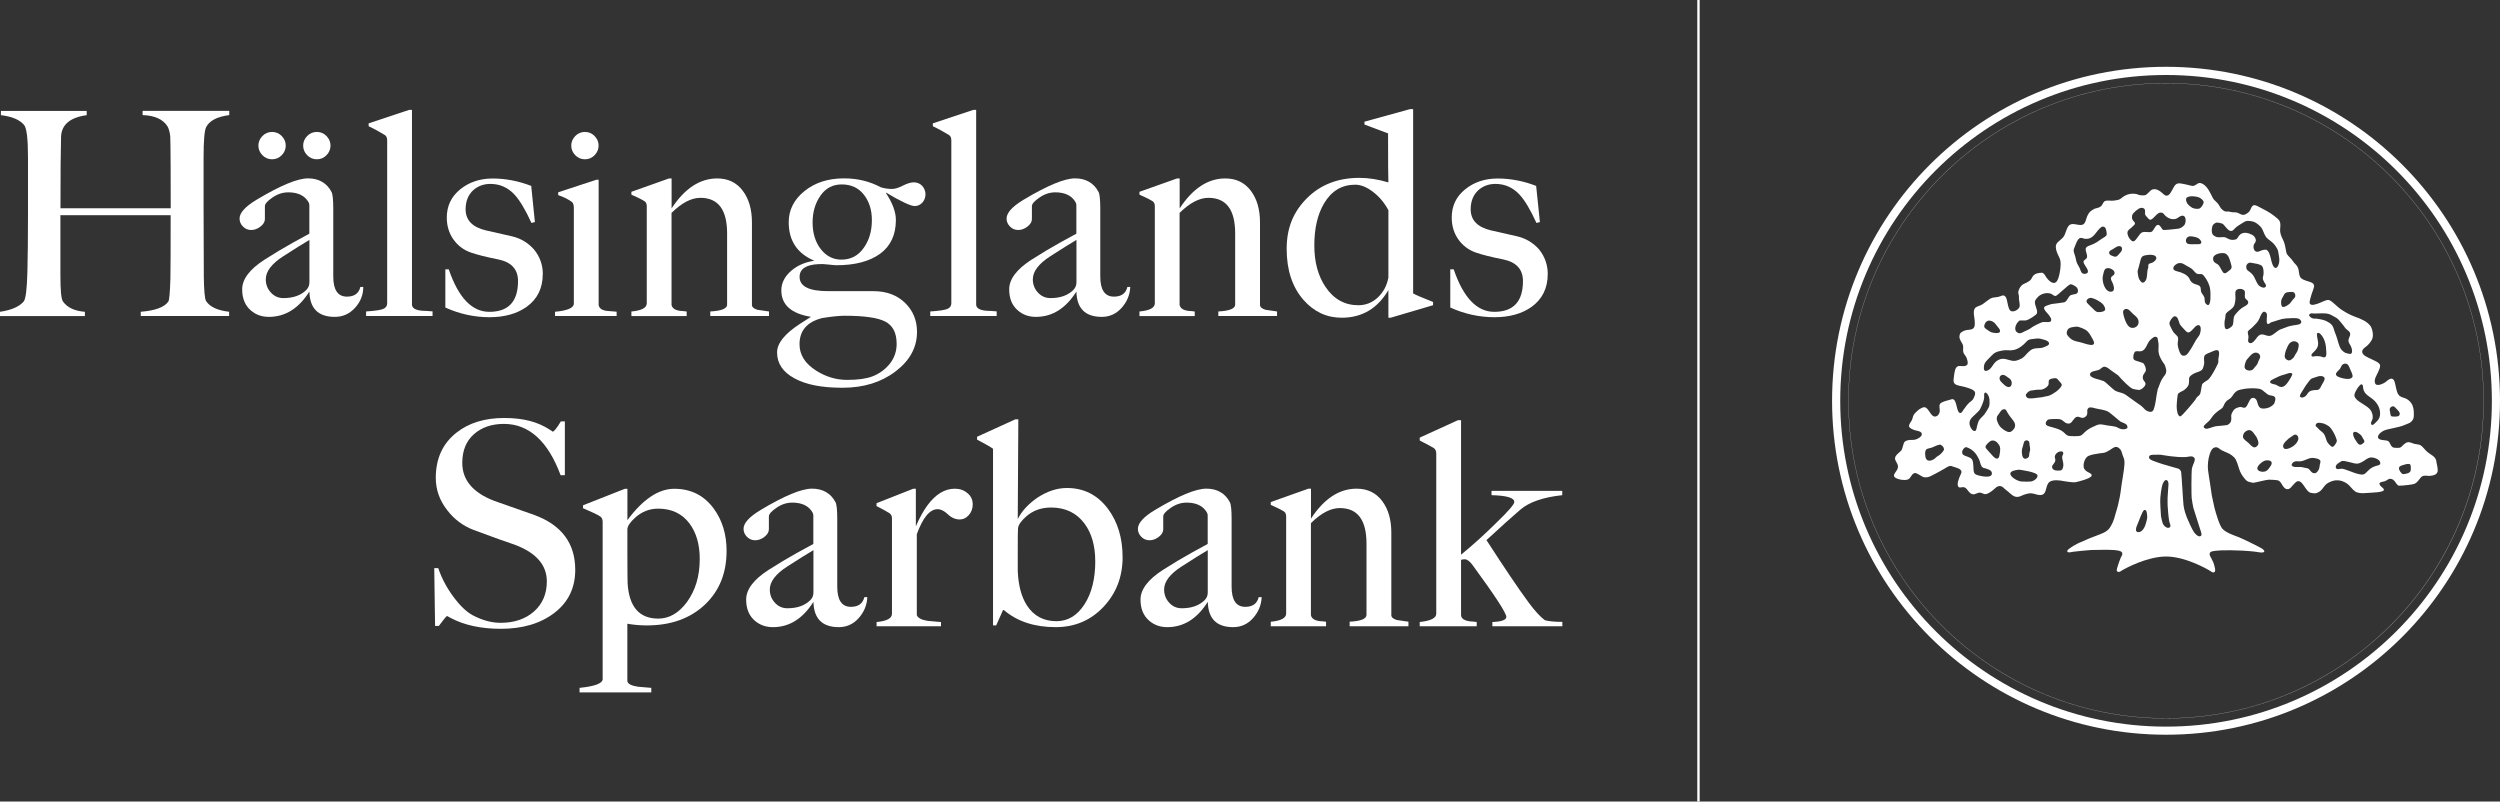 <?xml version="1.0" encoding="UTF-8"?>
<svg id="Lager_1" data-name="Lager 1" xmlns="http://www.w3.org/2000/svg" viewBox="0 0 735 235.65">
  <rect x="0" y="0" width="735" height="235.65" fill="#333333" stroke="none"/>
  <defs>
    <style>
      .cls-1 {
        fill-rule: evenodd;
      }

      .cls-1, .cls-2 {
        fill: #fff;
      }

      .cls-3 {
        fill: none;
        stroke: #fff;
        stroke-width: .7px;
      }
    </style>
  </defs>
  <g id="Layer_1" data-name="Layer 1">
    <g>
      <path class="cls-2" d="M67.35,92.91h-25.97v-1.25c4.26-.34,6.98-1.34,8.12-3.02.28-.45.48-2.72.6-6.78.06-2.35.07-8.54.07-18.6H17.76v17.68c0,4.47.24,7.04.76,7.71,1.28,1.79,3.43,2.79,6.44,3.02v1.25H0v-1.25c3.35-.5,5.66-1.51,6.96-3.02.61-.73.97-3.69,1.1-8.88.11-4.47.17-10.22.17-17.26v-16.25c0-5.47-.39-8.66-1.17-9.55-1.28-1.51-3.56-2.46-6.79-2.85v-1.25h25.22v1.25c-4.91.67-7.43,2.81-7.54,6.4-.11,3.61-.17,10.59-.17,20.98h32.41c0-10-.04-16.03-.07-18.09-.06-1.68-.07-2.7-.07-3.11-.17-1.34-.45-2.31-.84-2.94-1.34-2.07-3.78-3.15-7.28-3.26v-1.25h25.47v1.25c-3.52.45-5.79,1.62-6.79,3.52-.5.95-.76,3.97-.76,9.05v14.24c0,6.25.04,13.16.07,20.7.06,4.13.28,6.52.65,7.13,1.1,1.73,3.35,2.79,6.79,3.18v1.23h0Z"/>
      <path class="cls-2" d="M106.8,84.36c0,2.35-.82,4.39-2.44,6.16s-3.59,2.64-5.94,2.64c-4.86,0-7.35-2.48-7.46-7.45-3.13,4.97-7.09,7.45-11.9,7.45-2.07,0-3.83-.61-5.27-1.86-1.73-1.45-2.59-3.54-2.59-6.24,0-2.98,2.18-5.88,6.53-8.69,2.9-1.86,5.71-3.54,8.45-5.06,1.56-.84,3.15-1.71,4.77-2.61v-8.43c0-.56-.39-1.23-1.17-2.03-1.17-1.12-2.85-1.69-5.03-1.69-1.62,0-3.16.5-4.65,1.53-1.49,1.01-2.22,1.86-2.22,2.53v3.8c0,.78-.43,1.53-1.3,2.2s-1.77,1.01-2.72,1.01-1.77-.34-2.42-1.01c-.67-.67-1.01-1.45-1.01-2.35,0-1.68,1.66-3.52,4.99-5.53,7-4.19,12.04-6.29,15.15-6.29s5.53,1.34,6.91,4.02c.34.67.5,2.33.5,4.95v19.86c0,3.97,1.34,5.94,4.02,5.94,2.18,0,3.5-.95,3.95-2.85h.84ZM84.01,42.81c0,1.06-.39,1.99-1.17,2.81-.78.8-1.73,1.21-2.85,1.21s-2.07-.41-2.85-1.21-1.17-1.75-1.17-2.81.39-1.99,1.17-2.81c.78-.8,1.73-1.21,2.85-1.21s2.07.41,2.85,1.21c.78.82,1.17,1.75,1.17,2.81ZM90.97,83.06v-12.53c-1.73,1.02-4.3,2.62-7.71,4.82-3.41,2.2-5.12,4.45-5.12,6.78,0,1.47.48,2.76,1.47,3.85.99,1.1,2.22,1.66,3.72,1.66,2.85,0,5.08-.78,6.7-2.36.61-.63.93-1.36.93-2.22ZM97.17,42.81c0,1.06-.39,1.99-1.17,2.81-.78.8-1.73,1.21-2.85,1.21s-2.07-.41-2.85-1.21-1.17-1.75-1.17-2.81.39-1.99,1.17-2.81c.78-.8,1.73-1.21,2.85-1.21s2.07.41,2.85,1.21c.78.82,1.17,1.75,1.17,2.81Z"/>
      <path class="cls-2" d="M127.16,92.91h-19.53v-1.34c2.57-.17,4.24-.41,5.03-.74s1.17-.89,1.17-1.68v-47.84c0-.78-.22-1.3-.67-1.6-1.73-1.06-3.33-1.92-4.78-2.61v-.84l11.9-3.95h.84v57.22c0,1.06,1.02,1.68,3.11,1.84.56,0,1.53.06,2.94.17v1.36h0Z"/>
      <path class="cls-2" d="M159.57,80.6c0,4.13-1.58,7.35-4.78,9.64-2.85,2.01-6.48,3.02-10.89,3.02s-8.84-.95-12.97-2.85v-11.22h1.01c2.83,8.32,6.81,12.49,11.93,12.49,5.62,0,8.43-3.02,8.43-9.05,0-3.46-1.95-5.58-5.85-6.37-3.39-.67-6.07-1.34-8-2.01-2.12-.73-3.82-2.01-5.14-3.85-1.3-1.84-1.95-3.98-1.95-6.44,0-3.41,1.32-6.16,3.95-8.3,2.62-2.12,5.81-3.18,9.55-3.18s7.61.73,11.32,2.18l1.08,10.63-1.01.26c-1.79-3.91-3.44-6.66-4.95-8.3-1.95-2.12-4.34-3.18-7.13-3.18-1.95,0-3.63.61-5.03,1.84-1.51,1.4-2.25,3.28-2.25,5.62,0,3.18,1.97,5.25,5.94,6.2,1.9.45,4.47,1.04,7.71,1.75,2.57.61,4.73,1.9,6.44,3.85,1.75,2.1,2.61,4.54,2.61,7.28Z"/>
      <path class="cls-2" d="M181.27,92.91h-18.09v-1.25c3.69-.34,5.53-1.14,5.53-2.44v-28.07c0-.95-.22-1.56-.65-1.84-1.21-.84-2.53-1.47-3.95-1.94v-.84l11.22-3.69h.67v36.86c.17.89.89,1.45,2.18,1.68,1.06.06,2.08.15,3.11.26v1.27h-.02ZM175.99,42.81c0,1.06-.39,1.99-1.17,2.81-.78.8-1.73,1.21-2.85,1.21s-2.07-.41-2.85-1.21-1.17-1.75-1.17-2.81.39-1.99,1.17-2.81c.78-.8,1.73-1.21,2.85-1.21s2.07.41,2.85,1.21c.78.82,1.17,1.75,1.17,2.81Z"/>
      <path class="cls-2" d="M226.08,92.91h-17.26v-1.34c3.29-.17,4.95-.84,4.95-2.01v-20.94c0-6.98-2.62-10.46-7.87-10.46-2.64,0-5.47,1.47-8.47,4.43v27.07c.22,1.01,1.12,1.58,2.68,1.75.34,0,.91.06,1.77.17v1.34h-16.25v-1.34c3.02-.28,4.52-1.08,4.52-2.42v-28.5c0-.73-.22-1.23-.67-1.51-.89-.56-2.18-1.19-3.85-1.92v-.84l11.06-3.93h.76v8.8c3.85-5.86,8.32-8.8,13.4-8.8,3.18,0,5.68,1.19,7.5,3.59,1.81,2.38,2.72,5.51,2.72,9.34v24.27c0,.61.54,1.08,1.58,1.41.22.06,1.38.22,3.43.5v1.32h0Z"/>
      <path class="cls-2" d="M272.08,57.22c0,.89-.32,1.68-.91,2.35-.61.67-1.38,1.01-2.25,1.01-1.17,0-3.97-1.3-8.38-3.93l-.09.07c1.95,2.96,2.94,5.62,2.94,7.95,0,4.36-1.55,7.67-4.62,9.92-3.09,2.25-7.37,3.39-12.86,3.39-.39,0-1.15-.07-2.31-.2-1.15-.13-2.12-.19-2.9-.13-3.76.17-5.62,1.43-5.62,3.76,0,2.79,2.79,4.19,8.4,4.19h13.27c3.87,0,6.96,1.15,9.33,3.44,2.35,2.29,3.52,5.14,3.52,8.54,0,4.52-2.08,8.4-6.29,11.6-4.19,3.2-9.38,4.82-15.58,4.82s-10.76-.91-14.15-2.76c-3.41-1.84-5.12-4.39-5.12-7.63,0-2.68,2.23-5.47,6.7-8.38.73-.45,1.81-1.15,3.26-2.08-5.81-.95-8.71-3.54-8.71-7.78,0-2.12.93-4,2.79-5.66,1.86-1.64,4.17-2.66,6.92-3.05-5.03-2.12-7.54-5.88-7.54-11.32,0-3.63,1.55-6.68,4.65-9.18,3.09-2.48,6.96-3.72,11.6-3.72,3.97,0,7.56.87,10.8,2.61,1.06.34,2.18.5,3.35.5.84,0,1.88-.32,3.15-.97,1.25-.63,2.33-.97,3.22-.97,1.01,0,1.82.35,2.48,1.04.63.71.97,1.56.97,2.57ZM263.61,101.04c0-3.18-1.12-5.34-3.35-6.5-2.23-1.15-6.22-1.71-11.97-1.71-1.51,0-3.69.22-6.53.67-4.47,1.12-6.7,3.69-6.7,7.71,0,3.13,1.64,5.71,4.95,7.8,2.85,1.79,5.86,2.68,9.05,2.68s5.58-.34,7.37-1.01c2.07-.78,3.78-2.03,5.16-3.72,1.36-1.73,2.03-3.69,2.03-5.92ZM256.33,64.69c0-2.96-.78-5.44-2.35-7.45s-3.74-3.02-6.53-3.02c-2.62,0-4.71,1.1-6.24,3.31-1.55,2.22-2.31,4.84-2.31,7.91s.82,5.79,2.44,7.84,3.63,3.05,6.03,3.05c2.79,0,4.99-1.17,6.61-3.52,1.56-2.2,2.35-4.9,2.35-8.13Z"/>
      <path class="cls-2" d="M293.02,92.91h-19.53v-1.34c2.57-.17,4.24-.41,5.03-.74s1.17-.89,1.17-1.68v-47.84c0-.78-.22-1.3-.67-1.6-1.73-1.06-3.33-1.92-4.77-2.61v-.84l11.9-3.95h.84v57.22c0,1.06,1.02,1.68,3.09,1.84.56,0,1.55.06,2.94.17v1.36h0Z"/>
      <path class="cls-2" d="M332.3,84.36c-.11,2.35-.97,4.39-2.55,6.16-1.6,1.77-3.54,2.64-5.83,2.64-4.86,0-7.35-2.48-7.46-7.45-3.13,4.97-7.09,7.45-11.9,7.45-2.07,0-3.83-.61-5.27-1.86-1.73-1.45-2.59-3.54-2.59-6.24,0-2.98,2.18-5.88,6.53-8.69,2.9-1.86,5.71-3.54,8.45-5.06,1.56-.84,3.15-1.71,4.77-2.61v-8.43c0-.56-.39-1.23-1.17-2.03-1.17-1.12-2.85-1.69-5.03-1.69-1.62,0-3.16.5-4.65,1.53-1.49,1.01-2.22,1.86-2.22,2.53v3.8c0,.78-.43,1.53-1.3,2.2s-1.77,1.01-2.72,1.01-1.77-.34-2.42-1.01c-.67-.67-1.01-1.45-1.01-2.35,0-1.68,1.66-3.52,4.99-5.53,7-4.19,12.04-6.29,15.15-6.29s5.53,1.34,6.91,4.02c.34.67.5,2.33.5,4.95v19.86c0,3.97,1.34,5.94,4.02,5.94,2.18,0,3.5-.95,3.95-2.85h.84ZM316.48,83.06v-12.53c-1.73,1.02-4.3,2.62-7.71,4.82-3.41,2.2-5.12,4.45-5.12,6.78,0,1.47.48,2.76,1.47,3.85s2.22,1.66,3.72,1.66c2.85,0,5.08-.78,6.7-2.36.61-.63.93-1.36.93-2.22Z"/>
      <path class="cls-2" d="M375.45,92.91h-17.26v-1.34c3.29-.17,4.95-.84,4.95-2.01v-20.94c0-6.98-2.62-10.46-7.87-10.46-2.64,0-5.47,1.47-8.47,4.43v27.07c.22,1.01,1.12,1.58,2.68,1.75.34,0,.91.06,1.77.17v1.34h-16.25v-1.34c3.02-.28,4.52-1.08,4.52-2.42v-28.5c0-.73-.22-1.23-.67-1.51-.89-.56-2.18-1.19-3.85-1.92v-.84l11.06-3.93h.76v8.8c3.85-5.86,8.32-8.8,13.4-8.8,3.18,0,5.68,1.19,7.5,3.59s2.72,5.51,2.72,9.34v24.27c0,.61.54,1.08,1.58,1.41.22.06,1.38.22,3.43.5v1.32h0Z"/>
      <path class="cls-2" d="M421.35,89.72l-12.49,3.69h-.67v-8.13c-3.18,5.42-7.76,8.13-13.74,8.13-4.41,0-8.15-1.75-11.22-5.23-3.29-3.76-4.95-8.77-4.95-15s1.99-10.93,5.96-14.91c3.98-3.98,9.12-5.98,15.45-5.98,2.68,0,5.51.45,8.49,1.34-.06-1.34-.09-6.14-.09-14.41l-6.94-2.61v-.84l13.4-3.69h.91v54.19c.67.39,2.62,1.23,5.86,2.51v.93h.04ZM408.19,81.63v-19.83c-1.17-2.2-2.7-4-4.54-5.4-1.84-1.41-3.59-2.1-5.21-2.1-3.93,0-6.98,1.82-9.16,5.49-1.9,3.2-2.87,7.32-2.87,12.32s1.1,8.97,3.28,12.23c2.4,3.59,5.64,5.4,9.66,5.4,2.18,0,4.1-.76,5.71-2.27,1.64-1.55,2.68-3.48,3.13-5.85Z"/>
      <path class="cls-2" d="M455.03,80.6c0,4.13-1.6,7.35-4.77,9.64-2.85,2.01-6.48,3.02-10.89,3.02s-8.84-.95-12.99-2.85v-11.22h1.01c2.83,8.32,6.81,12.49,11.93,12.49,5.62,0,8.43-3.02,8.43-9.05,0-3.46-1.95-5.58-5.85-6.37-3.39-.67-6.07-1.34-8-2.01-2.1-.73-3.82-2.01-5.14-3.85-1.3-1.84-1.95-3.98-1.95-6.44,0-3.41,1.3-6.16,3.95-8.3,2.62-2.12,5.81-3.18,9.55-3.18s7.63.73,11.32,2.18l1.1,10.63-1.01.26c-1.79-3.91-3.43-6.66-4.95-8.3-1.95-2.12-4.34-3.18-7.11-3.18-1.95,0-3.63.61-5.03,1.84-1.51,1.4-2.25,3.28-2.25,5.62,0,3.18,1.97,5.25,5.96,6.2,1.9.45,4.47,1.04,7.71,1.75,2.57.61,4.71,1.9,6.44,3.85,1.68,2.1,2.55,4.54,2.55,7.28Z"/>
      <path class="cls-2" d="M169.12,167.54c0,5.31-2.05,9.51-6.12,12.64-4.08,3.13-9.33,4.69-15.75,4.69-5.81,0-10.72-1.06-14.74-3.18l-.74-.41-.34-.17c-.17,0-.99.99-2.42,2.92h-1.1l-.24-17h1.17c1.01,2.96,2.49,5.77,4.45,8.41,1.95,2.64,3.87,4.49,5.77,5.49,2.79,1.45,5.49,2.18,8.12,2.18,4.02,0,7.3-1.12,9.81-3.33,2.51-2.23,3.78-5.18,3.78-8.84,0-4.84-3.15-8.43-9.4-10.78-2.4-.78-6.48-2.25-12.21-4.39-3.07-1.17-5.64-3.11-7.69-5.79-2.23-2.85-3.35-6.01-3.35-9.48,0-5.7,2.05-10.15,6.12-13.33,3.63-2.85,8.3-4.28,14-4.28s9.88,1.15,13.4,3.44c.61.39.89.58.84.58.39,0,1.19-1.01,2.42-3.02h1.17v15.82h-1.25c-3.74-10.05-9.31-15.08-16.68-15.08-3.57,0-6.52,1.01-8.8,3.02s-3.43,4.84-3.43,8.45c0,5.03,3.13,8.75,9.38,11.15,2.51.89,6.48,2.29,11.9,4.19,7.95,2.96,11.93,8.32,11.93,16.08Z"/>
      <path class="cls-2" d="M213.61,162.01c0,6.42-2.08,11.63-6.27,15.66-4.34,4.13-10.05,6.2-17.13,6.2-2.07,0-3.98-.17-5.77-.5v16.92c.17.78,1.21,1.32,3.09,1.6,1.32.11,2.62.22,3.95.34v1.34h-21.09v-1.34c4.52-.45,6.79-1.32,6.79-2.59v-46.24c0-.73-.24-1.25-.74-1.58-.65-.45-2.35-1.27-5.04-2.42v-.84l12.32-4.86h.74v9.21c4.56-6.14,9.16-9.21,13.78-9.21,4.9,0,8.77,1.95,11.62,5.86,2.49,3.39,3.76,7.54,3.76,12.45ZM205.73,164.45c0-4.36-1.01-7.87-3.02-10.55-2.18-2.9-5.25-4.36-9.21-4.36-2.51,0-4.75.86-6.7,2.59-1.56,1.4-2.35,2.57-2.35,3.52v6.79c0,5.25.04,8.3.07,9.12.45,6.87,3.44,10.31,9.01,10.31,3.22,0,6.03-1.62,8.43-4.86,2.51-3.46,3.76-7.65,3.76-12.57Z"/>
      <path class="cls-2" d="M254.99,175.58c-.11,2.35-.97,4.39-2.55,6.16s-3.54,2.64-5.83,2.64c-4.86,0-7.35-2.48-7.46-7.45-3.13,4.97-7.09,7.45-11.9,7.45-2.07,0-3.83-.61-5.29-1.86-1.73-1.47-2.59-3.54-2.59-6.24,0-2.98,2.18-5.88,6.53-8.69,2.9-1.86,5.71-3.54,8.45-5.06,1.56-.84,3.16-1.71,4.77-2.61v-8.43c0-.56-.39-1.23-1.17-2.03-1.17-1.12-2.85-1.69-5.03-1.69-1.62,0-3.16.5-4.65,1.53-1.49,1.01-2.22,1.86-2.22,2.53v3.8c0,.78-.43,1.53-1.3,2.2-.86.67-1.77,1.01-2.72,1.01s-1.77-.34-2.42-1.01c-.67-.67-1.01-1.45-1.01-2.35,0-1.68,1.66-3.52,4.99-5.53,7-4.19,12.04-6.29,15.15-6.29s5.53,1.34,6.91,4.02c.34.67.5,2.33.5,4.93v19.86c0,3.97,1.34,5.94,4.02,5.94,2.18,0,3.48-.95,3.95-2.85h.86v.02ZM239.15,174.27v-12.53c-1.73,1.02-4.3,2.62-7.71,4.82-3.41,2.2-5.12,4.45-5.12,6.76,0,1.47.48,2.76,1.47,3.85.97,1.1,2.22,1.66,3.72,1.66,2.85,0,5.08-.78,6.7-2.36.63-.61.93-1.34.93-2.2Z"/>
      <path class="cls-2" d="M285.98,148.27c0,1.23-.37,2.27-1.14,3.15-.76.87-1.64,1.3-2.64,1.3-1.28,0-2.46-.5-3.52-1.51s-2.07-1.51-3.02-1.51c-2.29,0-4.34,2.46-6.12,7.37v23.79c.34.84,1.41,1.4,3.22,1.68,1.3.11,2.61.22,3.89.34v1.25h-18.93v-1.25c3.02-.28,4.52-1.1,4.52-2.44v-28.07c0-.67-.26-1.17-.76-1.51-.78-.5-2.05-1.19-3.78-2.08v-.84l10.82-4.26h.74v11.06c1.06-2.46,2.2-4.52,3.43-6.2,2.4-3.24,5.08-4.86,8.04-4.86,1.45,0,2.68.43,3.69,1.3,1.06.86,1.56,1.95,1.56,3.29Z"/>
      <path class="cls-2" d="M330.05,163.78c0,5.75-1.86,10.63-5.6,14.61s-8.43,5.99-14.07,5.99c-6.25,0-11.34-1.68-15.25-5.03h-.24l-2.01,4.52h-.93v-51.94c-.87-.61-2.44-1.51-4.69-2.68v-.84l11.22-5.12h.91l-.17,29.32c1.17-2.35,3.09-4.43,5.77-6.29,2.9-1.9,5.79-2.85,8.69-2.85,5.01,0,9.05,2.07,12.12,6.2,2.81,3.82,4.24,8.51,4.24,14.09ZM322,164.95c0-4.47-1.04-8.13-3.11-10.96-2.35-3.18-5.64-4.78-9.88-4.78-2.9,0-5.36.89-7.37,2.68-1.51,1.34-2.29,2.51-2.35,3.52s-.07,3-.07,5.94v6.53c.17,4.19,1.06,7.58,2.7,10.13,2.01,3.07,4.9,4.62,8.66,4.62,3.37,0,6.11-1.64,8.25-4.95,2.12-3.28,3.18-7.52,3.18-12.71Z"/>
      <path class="cls-2" d="M370.93,175.58c-.11,2.35-.97,4.39-2.55,6.16s-3.54,2.64-5.83,2.64c-4.86,0-7.35-2.48-7.46-7.45-3.13,4.97-7.09,7.45-11.9,7.45-2.07,0-3.83-.61-5.29-1.86-1.73-1.47-2.59-3.54-2.59-6.24,0-2.98,2.18-5.88,6.53-8.69,2.9-1.86,5.71-3.54,8.45-5.06,1.56-.84,3.16-1.71,4.77-2.61v-8.43c0-.56-.39-1.23-1.17-2.03-1.17-1.12-2.85-1.69-5.03-1.69-1.62,0-3.16.5-4.65,1.53-1.49,1.01-2.22,1.86-2.22,2.53v3.8c0,.78-.43,1.53-1.3,2.2-.86.67-1.77,1.01-2.72,1.01s-1.77-.34-2.42-1.01c-.67-.67-1.01-1.45-1.01-2.35,0-1.68,1.66-3.52,4.99-5.53,7-4.19,12.04-6.29,15.15-6.29s5.53,1.34,6.91,4.02c.34.67.5,2.33.5,4.93v19.86c0,3.97,1.34,5.94,4.02,5.94,2.18,0,3.48-.95,3.95-2.85h.86v.02ZM355.08,174.27v-12.53c-1.73,1.02-4.3,2.62-7.71,4.82-3.41,2.2-5.12,4.45-5.12,6.76,0,1.47.48,2.76,1.47,3.85.97,1.1,2.22,1.66,3.72,1.66,2.85,0,5.08-.78,6.7-2.36.63-.61.93-1.34.93-2.2Z"/>
      <path class="cls-2" d="M414.06,184.12h-17.26v-1.34c3.29-.17,4.95-.84,4.95-2.01v-20.94c0-6.98-2.62-10.46-7.87-10.46-2.64,0-5.47,1.47-8.47,4.43v27.07c.22,1.01,1.12,1.58,2.68,1.75.34,0,.93.06,1.77.17v1.34h-16.25v-1.34c3.02-.28,4.52-1.08,4.52-2.42v-28.5c0-.73-.22-1.23-.67-1.51-.89-.56-2.18-1.19-3.85-1.92v-.84l11.06-3.93h.76v8.79c3.85-5.86,8.32-8.79,13.4-8.79,3.18,0,5.68,1.19,7.5,3.59,1.81,2.38,2.72,5.51,2.72,9.34v24.27c0,.61.54,1.08,1.6,1.41.22.06,1.36.22,3.43.5v1.32h-.02Z"/>
      <path class="cls-2" d="M459.29,184.12h-20.53v-1.25c2.74-.11,4.1-.61,4.1-1.51,0-1.12-3.31-6.2-9.94-15.25-.84-1.12-1.6-1.68-2.27-1.68-.5,0-.87.06-1.1.17v16.18c0,1.06.91,1.69,2.76,1.92.39,0,1.01.06,1.84.17v1.25h-16.75v-1.25c3.24-.34,4.86-1.15,4.86-2.44v-47c0-.78-.22-1.34-.69-1.68-.22-.17-1.62-.91-4.17-2.25v-.84l11.22-5.12h.93v39.54c3.48-2.85,6.91-5.96,10.28-9.29,3.59-3.46,5.38-5.53,5.38-6.2,0-1.23-2.23-1.9-6.7-2.01v-1.27h20.79v1.27c-5.64.61-9.75,2.05-12.32,4.26-2.23,1.9-5.55,4.88-9.96,8.95,5.38,8.32,9.51,14.45,12.4,18.35,1.82,2.46,3.41,4.19,4.75,5.19,1.15.34,2.89.5,5.16.5v1.27h-.02Z"/>
    </g>
    <line class="cls-3" x1="499.35" x2="499.35" y2="235.65"/>
    <g>
      <path class="cls-1" d="M636.82,19.64c-54.23,0-98.19,43.97-98.19,98.19s43.95,98.18,98.19,98.18,98.18-43.95,98.18-98.18-43.95-98.19-98.18-98.19ZM636.82,213.63c-52.9,0-95.79-42.89-95.79-95.79s42.89-95.79,95.79-95.79,95.79,42.89,95.79,95.79-42.89,95.79-95.79,95.79Z"/>
      <g>
        <path class="cls-2" d="M716.33,135.67c-.37-1.6-1.45-1.77-2.68-2.79-.71-.6-1.43-1.69-2.12-2.03-.47-.22-1.1-.2-1.68-.35-.63-.17-1.28-.52-1.77-.5-.67.02-1.1.45-1.47.76-.32.28-.67.78-1.06.86-.39.09-1.62.04-1.77,0-1.06-.28-1.01-1.64-1.71-1.97-.78-.37-2.85-.06-2.94-1.12-.06-.71.84-1.47,1.51-1.82.82-.41,1.73-.56,2.64-.76,1.32-.28,2.89-.61,3.95-1.12.47-.22.93-.34,1.21-.5.47-.28.99-.84,1.12-1.36.15-.56.11-1.38.09-1.97-.02-.63-.2-1.38-.35-1.77-.34-.86-1.06-1.55-1.71-1.92-.67-.39-1.45-.43-2.03-.86-.8-.6-.99-1.82-1.27-3.09-.19-.8-.34-1.94-1.12-2.03-.43-.06-.89.26-1.15.45-.32.24-.6.52-.91.71-.43.26-1.79.97-2.53.56-.43-.24-.47-.95-.35-1.53.13-.65.58-1.32.86-1.97.22-.5.76-1.53.65-2.18-.07-.45-.74-.91-1.17-1.12-.58-.28-1.12-.54-1.56-.76-.76-.37-2.57-1.01-2.53-2.12.02-.84,1.15-1.41,1.62-1.88.48-.47,1.25-1.41,1.41-2.08.28-1.04.02-2.36-.35-3.15-.43-.91-1.43-1.62-2.18-2.03-.82-.45-1.82-.84-2.85-1.21-1.51-.56-2.76-1.32-3.95-2.12-.39-.26-.73-.6-1.12-.91-.67-.54-1.55-1.53-2.33-1.77-.47-.15-1.25.2-1.62.35-.41.17-.82.39-1.32.56-.52.19-2.46,1.02-2.74,0-.09-.35.09-.95.2-1.41.24-1.01.5-1.62.82-2.53.15-.45.35-.95.26-1.32-.17-.69-.95-.91-1.62-1.12-.93-.3-2.1-.61-2.49-1.38-.37-.74-.28-1.79-.6-2.59-.3-.71-.69-1.04-1.17-1.56-.26-.3-.47-.69-.71-.97-.6-.67-1.4-1.3-1.56-2.03-.24-1.04-.32-2.23-.76-3.24-.43-.99-.95-1.82-1.06-2.94-.07-.86.24-1.88-.06-2.79-.24-.73-.95-1.17-1.56-1.68-1.47-1.19-3.09-1.97-4.86-2.89-.45-.22-.86-.41-1.21-.35-.76.13-.91,1.25-1.32,1.77-.3.39-1.15,1.06-1.77,1.06-.84.02-1.3-.56-2.08-.71-.35-.07-.82,0-1.27-.06-.35-.04-.67-.17-.97-.2-.41-.04-.76.06-1.12-.06s-.82-.48-1.12-.82c-.35-.41-.61-1.06-1.06-1.58-.41-.47-1.14-1.01-1.36-1.47-.82-1.64-1.53-3.26-2.85-4.11-.39-.24-.78-.37-1.12-.35-.63.04-1.14.82-1.92.86-.32.02-.69-.13-1.06-.2-.76-.17-1.4-.35-2.08-.45-.37-.06-.84-.15-1.17-.09-.99.15-1.27,1.08-1.77,1.92-.39.65-.8,1.64-1.62,1.68-.63.02-1.06-.6-1.53-.97-.67-.54-1.56-1.14-2.62-.86-.84.22-1.4,1.53-2.33,1.73-.39.07-1.08.02-1.47-.06-.41-.07-.73-.3-1.12-.35-1.32-.22-2.38.06-3.29.56-.69.37-1.12.95-1.77,1.15-.26.09-.65.15-1.02.2-.34.06-.71.09-1.01.09-.65,0-1.43-.15-1.97.09-.54.24-.65.95-1.06,1.41-.13.15-.32.26-.47.35-.43.26-1.06.32-1.53.5-.34.13-1.02.6-1.27.82-.47.41-.93,1.27-1.15,2.03s-.43,1.49-.97,1.77c-1.01.54-2.48-.43-3.7,0-1.04.37-1.38,2.55-1.92,3.44-.3.48-.76.84-1.17,1.21-.47.43-.91.71-1.12,1.27-.32.87.11,2.05.41,2.74.26.63.67,1.25.8,1.94.28,1.3-.11,3.65-.45,4.77-.24.8-.58,1.73-1.32,1.82-.95.11-1.86-.99-2.23-1.47-.45-.58-.58-1.21-1.32-1.53-1.17.07-1.82.19-2.42.67-.48.37-.61,1.04-1.02,1.47-.3.32-.76.54-1.12.76-.39.24-.87.35-1.27.65-.56.43-1.19,1.4-1.21,2.29-.02.35.17.65.2,1.01.02.28-.04.6,0,.91.06.78.32,1.55.2,2.18-.13.73-1.38,1.6-2.33,1.41-.78-.15-.99-1.32-1.21-2.33-.19-.84-.32-2.2-1.21-2.33-.41-.06-.86.26-1.47.41-.6.15-1.28.15-1.68.24-1.28.34-2.35,1.69-3.56,2.23-.65.3-1.47.45-1.77,1.01-.5.95-.07,2.42,0,3.35.09,1.19.19,2.2-.71,2.64-.5.24-1.15.19-1.71.3-.74.17-1.66.58-1.88,1.12-.65,1.56.74,2.49.91,3.5.09.56-.09,1.28.06,1.86.15.65.71,1.04.97,1.68.15.39.43,1.32.3,1.79-.11.43-.6.61-1.06.65-.54.06-1.15-.13-1.68,0-.97.26-1.1,1.71-1.27,2.94-.07.65-.22,1.34-.06,1.79.32.82,1.23.95,2.18,1.15.6.13,1.14.24,1.62.41.86.28,2.35.65,2.48,1.58.07.54-.32,1.32-.56,1.77-.2.39-.71.71-1.12,1.06-.71.63-1.17,1.38-1.73,2.12-.28.39-.54.99-.97.97-.67-.02-.95-1.56-1.06-2.03-.19-.73-.45-1.88-1.06-2.03-.3-.07-.69.09-1.06.2-.91.26-2.35.58-2.74,1.15-.41.6-.02,1.6-.11,2.23-.07.54-.37,1.08-.76,1.32-1.08.67-1.73-.45-2.23-1.17-.45-.63-.84-1.34-1.53-1.38-.56-.02-1.49.6-1.82.86-.41.35-1.06.97-1.32,1.41-.24.43-.32,1.08-.5,1.47-.24.52-.95,1.25-.86,1.88.09.54,1.14.99,1.82,1.17.76.2,1.9.3,1.94,1.12.02.69-1.04,1.38-1.94,1.62-.61.17-1.43,0-2.03.15-.56.13-1.02.28-1.27.76-.15.28-.54,1.99-.76,2.23-.58.67-1.84,1.41-1.88,2.33-.04.86.87,1.43.86,2.53-.02,1.4-2.16,2.38-.61,3.29.73.43,2.38.78,3.44.45,1.06-.32,1.04-1.71,2.12-1.92.6-.11,2.14,1.14,2.59,1.21,1.43.28,2.35-.48,3.26-.91.48-.22,2.46-1.34,2.94-1.62.5-.28,1.06-.69,1.53-.76.39-.07.71.13,1.06.24.84.28,2.23.56,2.33,1.41.06.39-.2.76-.35,1.12-.28.65-1.32,2.98-.35,3.5.35.19.95-.15,1.53,0,.97.26,1.36,2.01,2.64,2.07.61.04,1.28-.52,1.97-.5.54,0,1.04.45,1.53.45.78.02,1.77-.78,2.23-1.12.58-.43,1.19-1.28,2.08-1.27.63,0,1.01.43,1.36.76.34.32.76.61,1.12.91.74.61,1.45,1.47,2.53,1.53.82.04,1.36-.39,2.08-.65.67-.24,1.41-.43,2.12-.41.95.04,1.79.54,2.68.52,1.34-.04,1.51-1.04,1.77-1.97.22-.84.43-1.56,1.06-1.97,1.01-.65,2.96-.41,4.15-.15.28.06,2.77.45,3.44.3.86-.19,1.56-.39,2.27-.61.63-.2,2.42-.78,2.44-1.41,0-.48-.74-.74-1.21-1.01-.5-.28-1.01-.74-1.12-1.27-.26-1.36.45-3.02,1.41-3.44,1.02-.45,2.14-.54,3.35-.76.39-.07.8-.06,1.21-.15.67-.17,1.28-.54,1.77-.86.5-.32,1.17-.87,1.79-.86s1.23.67,1.47,1.12c.17.34.24.82.41,1.27.17.45.37.87.47,1.27.19.87.04,2.08-.09,3.09-.13.95-.26,1.86-.41,2.68-.35,1.88-.45,3.56-.82,5.42-.17.86-.37,1.69-.56,2.53-.19.84-.5,1.62-.71,2.44-.2.8-.45,1.62-.76,2.33-.3.67-.73,1.49-1.15,1.97-.95,1.06-2.4,1.47-3.8,2.03-.6.24-1.28.48-1.97.76-.74.3-2.85,1.21-3.24,1.41-.8.43-1.66.87-2.38,1.41-.35.26-.99.63-.82,1.02.2.47,1.1.17,1.82.06.39-.06,4.54-.5,5.12-.5,2.22,0,4.39-.15,6.65,0,.47.04,2.27.11,2.53.82.19.5-.24,1.12-.41,1.41-.2.41-.84,2.22-.97,2.74-.13.54-.43,1.14.06,1.41.45.26.95-.19,1.56-.56.54-.32,7.04-3.91,12.68-3.91s12.04,3.69,12.57,4c.69.43,1.14.86,1.56.61.47-.24.28-.89.15-1.51-.24-1.21-.61-1.84-1.06-2.7-.17-.3-.52-.84-.41-1.32.15-.61.91-.63,1.71-.76,1.43-.22,6.78-.28,11.5.24.63.07,2.62.56,2.83,0,.15-.39-.6-.84-.86-1.01-.67-.43-5.64-2.85-6.65-3.24s-3.67-1.25-4.77-2.44c-.86-.93-1.92-4.49-2.38-6.29-.19-.76-.69-3.11-.76-3.54-.2-1.27-.39-2.51-.56-3.8-.19-1.43-.45-2.57-.56-3.76-.13-1.25,0-3.02.5-4.56.3-.93.76-1.95,1.71-2.03.8-.07,1.1.47,1.73.82,1.04.56,2.23.89,3.09,1.56.47.37.86.73,1.12,1.21.61,1.15.82,2.46,1.32,3.59.22.52.54,1.04.91,1.53.35.45.76.99,1.21,1.27.3.19,1.49.47,1.82.45.32,0,3.76-.91,4.5-.91.3,0,2.14.06,2.64.2.65.19.99.87,1.36,1.47.32.48.71,1.15,1.53,1.12.73-.04,1.1-.73,1.56-1.21.35-.37.97-1.17,1.56-1.15.82,0,1.45,1.1,1.82,1.62.39.56,1.02,1.55,1.68,1.77.2.07.99.19,1.36.2.6.02,1.4-.52,1.73-.8.6-.54,1.04-1.45,1.71-1.97.63-.48,1.81-1.01,2.74-1.06,1.41-.07,2.51.39,3.41,1.06.87.67,1.43,1.66,2.29,2.23.65.45,1.84.58,3.09.45.32-.04,2.62-.13,3.44-.24.65-.09,1.81-.22,1.88-.65.06-.41-.45-.69-.67-.91-.34-.34-.5-.41-.65-.97.22-.6,1.01-.48,1.62-.71.58-.2.99-.73,1.56-.71,1.38.02,1.55,1.56,2.49,2.03.41,0,.82-.04,1.27-.06.41-.02,2.64-.24,3.29-.47.6-.2,1.06-.76,1.41-1.21.32-.41.71-1.02,1.27-1.15.65-.17,1.36.06,1.97,0,1.14-.11,2.2-.41,2.27-1.53.07-.6-.33-2.35-.43-2.74ZM703.5,119.45c.52-.02.82.52,1.21.91.43.43.84.82.82,1.32-.04.91-1.08.84-2.33.76-.39-.19-.39-.43-.47-1.06-.06-.43-.2-.89-.15-1.15.09-.41.52-.76.91-.78ZM570.24,133.75c-.24.2-.58.34-.86.56s-.52.52-.76.67c-.74.45-1.84.78-2.33-.06-.34-.58-.5-2.42.11-2.85.34-.22.93-.28,1.47-.45.87-.3,1.6-.8,2.33-.86l.06-.06c.47-.02,1.3.73,1.27,1.41-.02.5-.93,1.34-1.28,1.62ZM692.86,114.54c.34-.63.78-1.17,1.17-1.47l.2-.09c.58.11.45.67.56,1.27.34,1.73,1.75,2.22,2.89,3.18,1.02.87,2.31,2.51,2.03,4.71-.13.99-.67,1.51-1.27,2.08-.28.28-.58.65-1.06.76-.67-.52-.06-1.14.11-1.71.28-1.01-.13-2.23-.65-2.85-1.01-1.17-2.9-1.94-3.91-2.89-.3-.28-.65-.73-.71-1.06-.13-.65.3-1.32.63-1.94ZM692.15,126.99c.63-.22,1.69.63,2.08,1.06.17.2.34.6.5.86.47.73.63,1.04-.11,1.53-.28.19-.48.35-.86.3-.47-.06-.87-.82-1.27-1.41-.17-.24-.34-.54-.47-.86-.19-.56-.41-1.27.11-1.47ZM679.43,92.18l.06-.06c1.38.17,3.09-.13,4.56.06.82.09,1.75.63,2.38,1.01.26.17.58.3.76.47.48.39.87.95,1.27,1.41.22.26.41.48.61.76.19.26.37.56.56.76.43.45,1.25.8,1.32,1.53.07.73-.54,1.34-.5,2.08.04.69.58,1.15.86,1.97.2.58.39,1.66-.2,1.86-.24.09-1.23-.15-1.58-.3-.48-.22-1.04-.74-1.32-1.15-.63-1.01-.91-2.62-1.38-3.91-.15-.41-.32-.82-.47-1.21-.17-.45-.22-.89-.41-1.27-.37-.8-.84-1.14-1.62-1.58-.6-.34-1.14-.54-2.03-.71-.5-.09-.91-.2-1.38-.24-.24-.02-.48.04-.76,0-.88-.15-1.95-1.23-.73-1.49ZM691.65,110.69c-.09.5-.76.67-1.12.71-.89.09-2.25-.26-2.94-.56-.35-.15-.78-.41-.82-.76-.06-.61.82-1.15,1.17-1.62.34-.48.45-1.36,1.32-1.53,1.04-.19,1.38.82,1.62,1.47.17.45.32.71.47,1.06.11.32.37.8.3,1.23ZM681.15,98.12c.52-.69,1.25.2,1.68.86.54.86.84,1.73,1.01,3.03.04.34.02.69.06,1.01.07.74.19,1.86-.47,2.03-.34.09-.8-.19-1.21-.26-.45-.07-.95-.11-1.38-.09-.39.02-1.15.37-1.27-.2-.07-.37.43-.8.67-1.02.61-.6,1.15-1.14,1.27-2.12.13-1.08-.34-1.97-.35-3.22ZM676.85,115.04c.54-.87,1.02-1.73,1.71-2.59.35-.43.65-.91,1.01-1.12.24-.15.74-.26,1.17-.41s.89-.32,1.21-.35c.8-.09,1.38.15,1.47.61.13.61-.48,1.34-.76,1.88-.32.6-.56,1.34-1.12,1.53-.41.13-.82.07-1.12.09-.61.07-1.1.17-1.53.5-.47.37-.61.95-1.12,1.32-.41.3-1.15.67-1.62.04.06-.56.41-1.04.69-1.51ZM670.67,88.48c.04-.5.35-.91.61-1.41.43-.86.61-1.15,1.82-1.21.39-.02.86-.11,1.21.06.24.11.6.54.5,1.21-.06.39-.52.74-.76,1.02-.26.28-.48.73-.76,1.01-.3.3-1.53,1.27-2.23,1.06-.37-.11-.47-1.06-.39-1.73ZM670.67,93.86c.87-.22,1.77-.3,3-.32.71,0,1.6-.06,2.12.15.34.13.82.6.8.97-.04.8-1.38.84-2.18.97-1.41.2-2.23.54-3.29.97-.28.11-.6.2-.8.3-.47.22-.93.63-1.41.97-.47.32-.95.78-1.53.87-1.02.13-1.64-.5-2.53-.41-.74.07-1.19.73-1.62,1.32-.43.56-1.49,1.92-2.23.86-.15-.52.06-.99.06-1.47-.02-.5-.26-.97-.2-1.53.19-.39.54-.61.86-.86.32-.24.56-.52.86-.82.58-.54,1.15-1.12,1.51-1.82.39-.73.63-1.79,1.27-2.27.37-.3.93.11,1.06.45.24.63-.3,2.81.26,3.03.35.15.78-.35,1.06-.47.3-.11.67-.19,1.01-.3.61-.19,1.21-.43,1.95-.6ZM675.82,101.3c.07.43-.2,1.53-.35,1.88-.09.24-.35.56-.56.91-.19.3-.32.67-.5.91-.28.37-.95.93-1.32.97-.52.04-1.15-.35-1.32-.82-.22-.67.17-1.88.45-2.53.48-1.1.86-2.14,2.12-2.29.56-.06,1.4.32,1.49.97ZM654.04,94.42c.02-.34.15-.65.2-.97.06-.39,0-.74.09-1.01.41-1.04,2.1-1.41,2.59-2.79.13-.39.26-1.19.3-1.68.07-.8-.19-1.79.09-2.44.37-.86,2.29-.76,2.64.06.19.67-.07,1.21.06,1.82.15.71.97.76.97,1.47,0,.56-.52.86-.76,1.01-.35.24-.73.39-1.12.67-.37.26-.84.69-1.27,1.15-.35.37-.87.99-1.02,1.36-.22.58-.11,1.94-.41,2.53-.15.32-.47.58-.76.76-.24.15-.73.48-1.12.41-.54-.11-.58-1.38-.48-2.36ZM653.07,79.26c-.24-.41-.47-.93-.76-1.27-.5-.58-1.28-.58-1.56-1.36-.54-1.41.93-2.03,2.03-2.18.34-.06.86-.09,1.21,0,1.17.3,1.53,1.75,1.88,3,.15.54.28.95.2,1.27-.09.39-.48.69-.86.97-.39.28-.74.67-1.15.65-.48-.04-.67-.54-.99-1.08ZM665.7,83c.28.47.76.89.35,1.36-.47.54-1.62-.07-1.97-.45-.71-.73-1.02-2.16-1.82-3.18-.22-.3-.6-.58-.91-.82-.34-.24-.74-.5-.86-.86-.34-1.01.26-1.68.82-1.79l.11-.06c1.02.19,3.18.37,3.7,1.12.34.5.43,1.6.35,2.38-.04.35-.22.74-.2,1.12-.02.34.24.86.43,1.17ZM660.43,105.92c.09-.17.45-.54.76-.91.45-.52.99-1.17,1.77-1.32.63-.11,1.43.24,1.53,1.06.04.43-.2.8-.41,1.21-.19.39-.28.82-.45,1.12-.2.34-.54.65-.71.86-.26.34-.47.67-.76.82-.86.41-2.07.09-2.23-.71-.13-.52.28-1.71.5-2.12ZM650.49,66.33c.19-.39.82-.86,1.27-.91.26-.02,1.25.19,1.53.3.5.22.84.84,1.21,1.21.41.41.78.99,1.47.97.63-.02.99-.73,1.53-1.17.32-.24.87-.61,1.38-.91.63-.37,1.14-.78,1.68-.86.6-.07,1.64.09,2.18.3.73.28,1.75,1.17,2.14,1.73.52.78.74,1.81,1.27,2.59.34.5.82.84,1.32,1.21.69.52,1.15.95,1.68,1.77.52.84.6.97.76,2.12.07.6.28,1.28.2,2.12-.07.91-.47,1.95-1.06,1.97-.82.02-1.25-1.97-1.41-2.68-.28-1.17-.54-2.23-1.36-2.68-.67-.02-1.04.09-1.47.24-.41.15-.82.45-1.38.35-.65-.11-1.02-.97-.86-1.82.11-.65.65-.84.65-1.53,0-.54-.41-1.1-.65-1.32-.34-.3-1.41-.78-2.08-.86-1.1-.15-1.9.32-2.33.97-.24.34-.35.69-.65.86-.37.2-1.06.26-1.53.2-.76-.09-1.34-.65-1.92-.76-.54-.09-1.43.09-2.08,0-.5-.07-1.28-.43-1.53-.97-.39-.78-.11-2.08.06-2.44ZM649.82,85.29c.09,1.12.24,4.36-.65,4.41-.22.02-.78-.41-.91-.86-.13-.43-.06-.99-.15-1.32-.22-.73-.86-1.21-1.01-1.82-.09-.35-.06-.99-.15-1.21-.3-.8-1.27-.74-2.08-1.15-.35-.19-.67-.5-.86-.76-.15-.2-.2-.52-.41-.82-.69-1.02-1.94-1.6-3.44-1.97-.52-.13-1.15-.3-1.21-.86-.06-.65.86-1.45,1.62-1.56,1.02-.17,1.55.35,2.38.82.54.3,1.04.52,1.47.86.54.45,1.02,1.3,1.62,1.47.37.11,1.01,0,1.32.09.34.11.67.58.91.91.67.89,1.43,2.35,1.54,3.78ZM640.34,99.27c-.17-.6-.89-1.02-1.32-1.58-.24-.32-.48-.8-.71-1.27-.22-.48-.54-.97-.5-1.47.02-.45.86-1.81,1.41-1.94,1.08-.22,1.28,1.45,1.62,2.23.17.39.71.95,1.12,1.38.41.41.89,1.1,1.38,1.12.56.02,1.23-.82,1.53-1.12.3-.3.86-1.12,1.56-1.02.93.13.54,2.2.26,2.79-.24.52-.74,1.02-1.06,1.56-.61,1.04-1.21,2.27-1.94,3.29-.39.58-.87,1.49-1.92,1.32-.56-.09-.84-.78-1.06-1.32-.22-.52-.43-1.38-.47-1.88-.06-.74.26-1.49.09-2.1ZM644.1,57.71c.54-.04,1.77.06,2.38.32.52.2,1.34.84,1.38,1.36.04.65-.76,1.77-1.27,1.94-.69.2-1.64-.02-2.12-.26-.41-.22-1.01-.74-1.27-1.06-.2-.28-.6-.99-.5-1.47.07-.61.78-.76,1.4-.82ZM643.54,69.53c.71-.19,2.14.17,2.68.45.45.24,1.02.86.97,1.32-.09.61-.99.5-1.82.5-1.15,0-2.49.2-2.68-.76-.15-.73.28-1.36.86-1.51ZM626.57,67c.19-.15.43-.41.61-.6.17-.19.5-.37.5-.71.02-.41-.6-.74-.76-1.17-.15-.39-.15-.95,0-1.38.2-.54,1.69-1.9,2.53-2.03.35-.06.95.07,1.12.5.17.41,0,1.08.11,1.47.07.26.48.65.65.86.24.26.43.61.82.65.5.06,1.14-.74,1.56-1.15.41-.41.99-1.1,1.88-.91.54.11.65.63,1.27,1.12.56.47,1.64.99,2.74.71.74-.17,1.45-1.15,2.33-.91.74.2.84,1.77.35,2.59-.24.41-.93.95-1.68,1.17-.28.07-4.24.47-4.5.41-.39-.07-.54-.48-.76-.8-.15-.22-.48-.71-.86-.71-.89-.02-1.21,1.81-2.03,2.08-.63.2-1.69-.15-2.53.09-.61.17-.99.87-1.38,1.38-.35.47-.87,1.3-1.36,1.3-.56.02-1.19-.91-1.41-1.36-.15-.32-.34-.87-.3-1.21.04-.71.67-1.04,1.1-1.4ZM633.96,75.82c.06.56-.69,1.14-1.01,1.32-.43.24-1.06.24-1.27.6-.17.28-.04.63-.09.97-.04.2-.15.39-.2.61-.17.99-.09,2.25-.5,3.03-.15.3-.48.74-.91.76-.47,0-1.08-.87-1.27-1.56-.07-.26-.26-1.43-.26-1.68,0-.39.19-.76.3-1.21.11-.41.2-.84.3-1.17.17-.63.35-1.79.86-2.12.34-.24.87-.34,1.41-.41.93-.13,2.57-.09,2.64.86ZM624.84,90.86c1.01-.26,1.58.87,2.38,1.53.65.52,1.27,1.04,1.47,1.77.43,1.6-1.17,2.68-2.44,2.08-.43-.2-.86-.82-1.12-1.32-.22-.45-.43-.95-.61-1.56-.28-.99-.71-2.23.32-2.49ZM621.28,73.18c.61-.34,1.01-.71,1.53-.8.5-.09.99.07,1.06.65.09.61-.32,1.04-.71,1.47s-.74.93-1.15.97c-.32.04-.95-.2-1.27-.35-.32-.15-.71-.41-.65-.91.02-.5.73-.76,1.19-1.02ZM621.69,80.21c0,.87-.95.8-1.06,1.53-.09.6.39,1.12.65,1.88.35.97.48,2.38-1.01,2.12-1.36-.22-2.25-2.61-2.08-4.36.04-.28.13-.61.2-.91.19-.8.3-1.43,1.06-1.62.76-.19,2.23.5,2.23,1.36ZM614.9,90.36c-.3-.26-.52-.48-.82-.82-.24-.26-.67-.58-.65-.97,0-.48.52-.87.97-.97.61-.13,1.58.32,2.29.71.65.37,1.27.76,1.68,1.27.26.32.61,1.02.56,1.41-.09.61-1.38.86-2.14.76-.76-.07-1.17-.76-1.88-1.4ZM615.66,100.91c-.13.89-1.73.39-2.59.15-.45-.13-.89-.3-1.38-.41-1.04-.26-1.73-.32-2.53-.8-.47-.28-1.43-1.15-1.53-1.77-.07-.48.17-1.21.61-1.53.41-.3,1.3-.43,1.94-.5.76-.09,1.28.17,2.03.45,1.32.52,1.9,1.15,2.57,2.38.35.61.95,1.58.87,2.03ZM609.98,72.52c.13-.34.26-.71.41-1.01.26-.54.61-1.47,1.27-1.56.47-.07.86.2,1.27.26,2.2.24,2.98-1.47,3.95-2.59.24-.28.84-.97,1.32-1.01.19-.02.6.11.82.45.17.26.41,1.51.35,1.88-.09.56-.87.87-1.38,1.21-1.08.73-1.82,1.36-3.24,1.88-.61.22-1.4.45-1.53,1.01-.19.82.56,1.77.35,2.64-.13.54-.95.76-1.01,1.15-.15.89,1.55,2.27,1.27,3.18-.15.5-1.17.71-1.71.26-.28-.22-.52-1.02-.71-1.47-.24-.54-.52-.87-.76-1.41-.24-.54-.3-1.15-.5-1.88-.2-.76-.52-1.4-.5-1.88,0-.37.19-.73.34-1.12ZM593.77,94.21c.74-.04,1.55.07,2.08-.06.56-.13,2.94-1.56,3.03-2.08.15-.67-.17-1.28-.3-1.77-.15-.52-.41-1.1-.3-1.73.07-.39.74-1.17,1.01-1.41.82-.73,2.33-1.3,3.7-.8.52.19.74.67,1.38.65.43,0,3.85-3.46,4.36-3.44.63.02,1.71.71,1.94,1.06.26.45.32.89.2,1.27-.24.73-1.32.54-2.03.86-.82.37-.97,1.75-1.94,2.12-.15.06-3.48.48-3.7.5-.35.06-.74.24-1.27.41-.45.15-.91.3-.97.71-.06.61.8,1.36,1.12,1.77.3.39,1.12,1.25.97,1.94-.17.78-1.49.37-2.38.47-.65.07-2.92,1.27-3.29,1.56-.69.56-1.38.84-2.33,1.27-.41.19-.8.48-1.32.47-.5-.04-.97-.41-1.12-.76-.47-1.06.41-2.46,1.15-2.98ZM583.47,95.38c.2-.54.54-1.01,1.17-1.12.5-.07,1.21.22,1.62.56.32.24.65.78,1.01,1.21.34.39.87.91.71,1.47-.2.71-2.14.35-2.64.15-.3-.13-.73-.47-1.12-.71-.67-.43-1.06-.71-.74-1.56ZM584.53,105.57c.35-.37,1.45-1.51,1.71-1.68.58-.35,1.02-.54,1.88-.71.37-.07.78-.17,1.12-.2.74-.07,1.47.06,2.18,0,1.53-.13,2.61-.91,3.5-1.68.56-.47,1.06-1.25,1.73-1.47.35-.13,2.14-.3,2.38-.32.63-.02,1.36.2,2.08.41,1.28.35,1.99,1.32.45,1.88-.39.15-.84.39-1.21.47-.3.06-1.56.11-1.88.15-1.27.17-1.69.69-2.48,1.47-.48.5-.95,1.14-1.56,1.47-.43.24-1.27.61-1.88.71-1.55.22-2.48-.74-4.06-.56-.6.07-1.21.43-1.58.71-1.15.89-1.45,2.68-3.15,2.85-.52-.15-.52-.63-.5-1.06.06-1.28.56-1.68,1.27-2.44ZM595.59,129.49c.28-.09.82,0,1.01.45.06.15.06.52.09.86.07.48.22.99.15,1.62-.02.22-.17.5-.2.76-.07.39-.04.76-.11.97-.17.45-.78.8-1.27.71-.69-.13-.93-1.45-.82-2.59.04-.35.2-.74.3-1.12.28-.8.17-1.45.86-1.66ZM590.77,113.78c-.71.15-1.36-.47-1.88-.97-.43-.41-1.12-.95-1.01-1.79.06-.47.43-.74.86-.8.43-.07.86.2,1.41.61.41.28.86.56,1.06.91.43.71.26,1.9-.45,2.03ZM580.49,122.04c.47-.47,1.12-.99,1.53-1.56.19-.26,1.23-2.38,1.32-3.5.06-.74-.22-1.62.5-1.56.54.32,1.01,1.15,1.06,2.03.04.54.06,1.32-.06,1.92-.07.41-1.15,2.12-1.41,2.44-.48.6-1.3,1.21-1.68,1.92-.19.35-.35.99-.5,1.58-.15.54-.15,1.34-.67,1.41-.67.11-1.41-1.21-1.51-1.88-.24-1.41.67-2.07,1.41-2.79ZM584.03,140.13c-.73,0-1.02-.07-1.68-.2-.82-.17-1.71-.35-1.97-1.01-.35-.84,0-2.87-.61-3.85-.28-.43-.93-.67-1.58-.91-.52-.2-1.23-.32-1.32-1.12-.07-.69.61-1.49,1.06-1.56.39-.07,1.32.48,1.68.71.48.32.95.8,1.27,1.21.3.39.76,1.21,1.01,1.77.37.87.39,1.84,1.06,2.29.22.15.52.15.82.26.58.19,1.69.48,1.82,1.21.19.95-.6,1.21-1.54,1.21ZM588.03,132.63c-.02.28-.2,1.51-.35,1.79-.67,1.21-1.88-.52-2.48-1.12-.32-.32-.5-.52-.82-.91-.17-.22-.65-.65-.65-1.02-.02-.5,1.25-1.71,1.77-1.82.89-.19,1.55.32,1.97.91.43.56.69,1.01.56,2.18ZM588.44,125.84c-.5-.47-.78-.87-1.06-1.53-.15-.34-.43-.93-.32-1.58.07-.39.35-.69.65-1.12.35-.5.65-1.12,1.27-1.27.78-.19.95.48,1.27,1.06.17.3.56.84.97,1.38.41.54.82,1.02.97,1.32.43.84.3,1.62-.32,2.27-.26.28-.61.63-1.06.65-.76.07-1.82-.71-2.36-1.19ZM597.12,141.55c-.84.09-2.33.06-2.94,0-.58-.07-1.47-.47-1.97-.82-.5-.34-1.23-.91-1.17-1.56.06-.69,1.55-.99,2.33-1.06.39-.04,1.1.09,1.68.2.47.09.99.17,1.53.3.76.19,2.33.58,2.44,1.15.15.86-1.15,1.69-1.88,1.79ZM599.54,116.87c-.73.06-2.57.47-3.39.15-.17-.06-.54-.47-.56-.76-.02-.52.82-1.21,1.27-1.38.24-.09.63-.09.97-.15s.67-.13.97-.15c.52-.04,1.08.04,1.53-.06.71-.17,1.71-.76,1.94-1.47.09-.32,0-.91.09-1.17.13-.34.63-.56,1.36-.65.2-.02.56-.09.82,0,.34.11.67.58.91.86.41.48.71.71.71,1.06.02.6-1.19,1.64-1.62,1.97-.65.48-1.66,1.08-2.29,1.27-.34.09-.73.11-1.06.2-.56.17-.91.22-1.64.28ZM605.98,138.25c-.35.15-1.17.13-1.62.06-.6-.09-1.04-.54-1.06-.97-.04-.73.91-1.12.97-2.03.02-.35-.19-.74-.15-1.06.06-.69.74-1.4,1.62-1.53.34-.04.78,0,.86.41.07.37-.26.73-.32,1.12-.07.69.37,1.55.35,2.42,0,.61-.22,1.41-.65,1.58ZM623.63,126.14c-.58-.09-1.1-.54-1.73-.71-.34-.09-1.95-.3-2.33-.35-.78-.11-1.62-.37-2.33-.3-.58.06-1.14.37-1.68.61-1.08.47-1.92.95-2.74,1.77-.41.41-.78.84-1.27.97-.58.15-2.85.15-3.44,0-.63-.15-.93-.69-1.53-1.15-.95-.78-2.18-1.08-3.59-1.47-.58-.17-1.43-.32-1.53-.86-.11-.63.39-1.15.76-1.32.34-.15,2.92-.19,3.35-.09,1.19.26,1.51,1.49,2.83,1.27.87-.15,1.32-1.82,2.23-1.97.67-.11,1.15.39,1.77.3.58-.07,1.08-.54,1.21-1.01.19-.61-.22-1.45.47-1.94.61-.3,1.55.07,2.12.2,1.21.28,2.62.39,3.65.97.65.37,3.29,2.72,3.59,2.89.82.47,2.16.56,2.03,1.82-.47.56-1.27.48-1.86.37ZM630.62,154.67c-.28.67-.74,1.32-1.17,1.56-.47.28-1.19.37-1.41-.15-.2-.47.11-1.32.3-1.73.34-.67,1.49-4.24,2.08-4.41.73-.19.8.97.86,1.88.06.84-.52,2.53-.65,2.85ZM629.3,119.16c-.41-.28-2.83-1.97-3.65-2.59-.39-.28-.8-.61-1.21-.8-.89-.41-1.84-.48-2.59-.91-.6-.35-2.96-2.66-3.29-2.79-.63-.24-1.4-.45-2.33-.71-.5-.15-1.73-.54-1.77-1.21-.06-1.1,1.81-1.04,2.74-1.47.37-.19.87-.82,1.41-.86.76-.07,1.58.73,2.18,1.17.35.24,1.64,1.14,1.94,1.36.32.28.56.67.86.97.34.32,2.44,2.66,3.54,3.03.26.07,1.56.32,1.77.3.65-.06,1.86-1.02,1.88-1.79,0-.56-.63-.93-.76-1.47-.17-.71.09-1.21.47-1.73.41-.58.54-.86.26-1.73-.17-.54-.35-.89-.71-1.21-.52-.17-.99-.34-1.51-.5-.45-.13-1.08-.24-1.27-.71-.22-.54.06-1.95.56-2.18.43-.19,1.19.06,1.77-.09,1.25-.34,1.56-1.95,2.23-2.89.28-.39,1.23-1.25,1.62-1.32.26-.06.39,0,.61.06.34.22.32.47.41,1.06.04.32.13.63.15.91.06.8-.07,1.66,0,2.38.11,1.1.71,2.12,1.21,2.94.22.35.58.69.71,1.12.15.43.39,1.19.35,1.71-.06.78-.54,1.23-.91,1.73-.78,1.06-1.06,2.27-1.62,3.59-.11.3-.52,2.94-.56,3.29-.06.56-.24,1.32-.41,1.92-.26,1.01-.56,1.55-1.62,1.27-1.19-.3-1.53-1.23-2.46-1.86ZM638.07,154.82c-.02.06-.13.22-.3.3-.69.3-1.6-.45-1.94-1.27-.11-.3-.48-1.81-.5-2.08-.06-.6-.3-4.45-.2-5.38.04-.32.17-1.53.2-1.82.02-.28.11-.58.15-.86.15-1.02.45-2.03,1.06-2.49l.09-.06c.65-.17.89.52.91,1.15.02.48-.26,3.07-.26,3.85s-.04,1.6,0,2.44c.02.56.26,3.69.5,4.77.17.71.45,1.06.28,1.45ZM646.99,157.61c-.73.34-1.47-.56-1.94-1.12-.47-.58-1.97-3.95-2.12-4.36-.2-.54-.76-1.99-.97-3.54-.13-.99-.6-9.57-.71-9.88-.11-.32-.39-.73-.76-.91-.19-.09-5.06-1.4-5.83-1.73-.84-.35-2.79-.78-2.85-1.56-.06-.91,1.1-.82,2.08-.82.45,0,.91-.04,1.32,0,.65.07,4.47.86,7.5.67.86-.06,1.82-.52,2.44.26.47.61-.52,2.08-.71,3.03-.22,1.12-.17,8.41-.09,8.77.15.93.28,1.99.5,2.89.17.63,1.94,6.09,2.23,7,.15.52.33,1.1-.11,1.3ZM647.4,113.12c-.15.39-.35,2.25-.56,2.68-.22.5-.71.71-1.01,1.06-.13.17-.28.52-.47.76-.32.45-3.91,4.82-4.36,4.8-.8-.02-1.06-1.9-1.06-2.94,0-.97.26-3.41.35-3.59.28-.54,1.43-.91,1.77-1.17.56-.41,1.21-1.01,1.41-1.68.09-.3.07-.6.11-.97.02-.24-.04-.63.06-1.02.15-.56,1.1-1.12,1.77-1.41.82-.35,1.71-.47,2.12-1.12.2-.34.47-1.21.5-1.73.06-.67-.2-1.41.06-2.12.17-.47.91-.76,1.58-1.01.69-.28,1.25-.58,1.82-.71h.09c.11-.02.43-.04.61.15.48.5.06,1.95,0,2.53-.02.09.04.71,0,.86-.07.39-.41.93-.61,1.41-.2.48-1.19,2.2-1.47,2.59-.32.43-.6.87-.91,1.12-.6.5-1.58.87-1.82,1.51ZM662.75,131.52c-.61-.02-1.27-.93-1.77-1.36-.52-.47-1.4-.97-1.53-1.62-.07-.47.13-.95.26-1.17.24-.39.86-.84,1.38-.91.69-.09,1.12.37,1.56.97.48.63.87,1.08,1.17,2.03.09.3.2.65.15,1.01-.09.54-.65,1.08-1.23,1.06ZM667.41,137.23c-.52.74-.95,1.49-2.23,1.47-.61,0-1.45-.32-1.53-.91-.09-.86,1.43-2.08,2.12-2.33.76-.26,1.86-.15,2.08.45.13.48-.15.91-.45,1.32ZM668.69,118.54c-.3.56-1.3,1.28-2.23,1.47-.54.11-1.27.19-1.73,0-.97-.37-.93-1.75-1.38-2.48-.17-.28-.54-.54-.86-.56-.84-.02-1.08.76-1.38,1.32-.24.47-.61,1.45-1.12,1.56-.52.13-.87-.2-1.21-.2-.5,0-1.3.26-1.77.61-.35.28-.86,1.08-1.01,1.71-.11.48.15,1.14-.11,1.94-.11.39-.67.91-1.12,1.06-.28.09-2.83.28-3.09.32-.71.07-1.28.35-2.03.56-.28.07-.71.24-1.06.2-.41-.06-.69-.34-.71-.56-.04-.45,1.14-1.27,1.58-1.73.6-.63.84-1.17,1.41-1.82.35-.39.84-.76,1.27-1.12s1.01-.6,1.32-1.01c.24-.32.35-.76.56-1.12.19-.32.45-.67.71-.91.32-.28.8-.47,1.15-.82.5-.5.78-1.17,1.27-1.62.58-.56,1.08-.71,2.12-.91.73-.15,1.23-.2,2.12-.26.89-.04,2.61-.04,3.35.3.43.2.8.6,1.17.86.39.28.78.67,1.15.8.63.22,1.69.15,1.88.86.11.43-.13,1.23-.28,1.55ZM670.82,113.78c-.71.04-1.08-.41-1.68-.65-.56-.22-1.68-.26-1.73-.82-.04-.43.73-.74,1.17-.97,1.08-.54,1.75-.89,3-1.21.58-.15,1.19-.43,1.62-.47.43-.02.61.07.76.3-.17.65-.6,1.34-1.02,1.97-.45.69-1.19,1.79-2.12,1.84ZM671.26,131.37c-.13-.76.35-1.17.8-1.68.52-.56.99-.93,1.68-1.36.37-.22.63-.5,1.01-.56.37-.06.95.35.97,1.12.02.84-.76,1.69-1.38,2.18-.43.35-2.81,1.75-3.07.3ZM682.02,136.67c-.07.43-.09.82-.2,1.12-.22.61-.74,1.25-1.12,1.32-1.23.22-1.45-1.12-2.23-1.41-.24-.09-.65-.13-1.01-.2-.32-.06-.65-.17-.97-.2-.47-.04-1.1.04-1.68,0-.48-.04-1.02-.17-1.06-.61-.04-.37.5-.89.91-1.01.52-.15,1.12,0,1.71-.06,1.08-.11,2.1-.84,3.09-.97.93-.13,2.59.24,2.74.86.07.3-.11.82-.19,1.17ZM685.82,131.37c-.56.06-1.47-1.15-1.68-1.56-.37-.78-.45-1.69-1.01-2.38-.32-.39-.84-.71-1.27-1.12-.17-.15-.35-.41-.56-.61-.19-.17-.5-.3-.5-.67,0-.43.37-.63.65-.71.34-.09,1.19.04,1.73.2.41.13,1.17.54,1.53.82.73.56,1.58,2.1,1.97,3.09.15.34.37,1.01.35,1.27-.04.41-.84,1.64-1.23,1.68ZM698.38,137.04c-1.14.37-1.64.82-2.38,1.56-.65.65-.93,1.08-2.18.86-1.45-.26-2.68-.89-4.15-1.36-.43-.13-.84-.3-1.17-.3-.61-.02-1.6.45-1.77-.35-.17-.76.74-1.32,1.27-1.62.19-.11.45-.28.61-.32.34-.04.82.07,1.21.15.35.07.76.19,1.06.24.74.17,1.56.47,2.23.41.43-.04.89-.28,1.27-.45.87-.43,1.58-1.25,2.59-1.36.97-.11,2.94.63,2.83,1.71-.06.63-.76.6-1.41.82ZM708.68,138.52c-.11.28-.5.54-.91.65-.37.11-.95.26-1.32.2-.43-.07-1.23-1.14-1.15-1.77.06-.58.76-.74,1.15-.86.54-.17,1.1-.35,1.62-.35.2,0,.48.02.61.3.11.24.17,1.4,0,1.82Z"/>
        <path class="cls-2" d="M636.82,24.44c-51.58,0-93.39,41.81-93.39,93.39s41.81,93.39,93.39,93.39,93.39-41.81,93.39-93.39-41.81-93.39-93.39-93.39ZM636.82,211.17c-51.55,0-93.34-41.79-93.34-93.34s41.79-93.34,93.34-93.34,93.34,41.79,93.34,93.34c-.02,51.55-41.79,93.34-93.34,93.34Z"/>
      </g>
    </g>
  </g>
</svg>